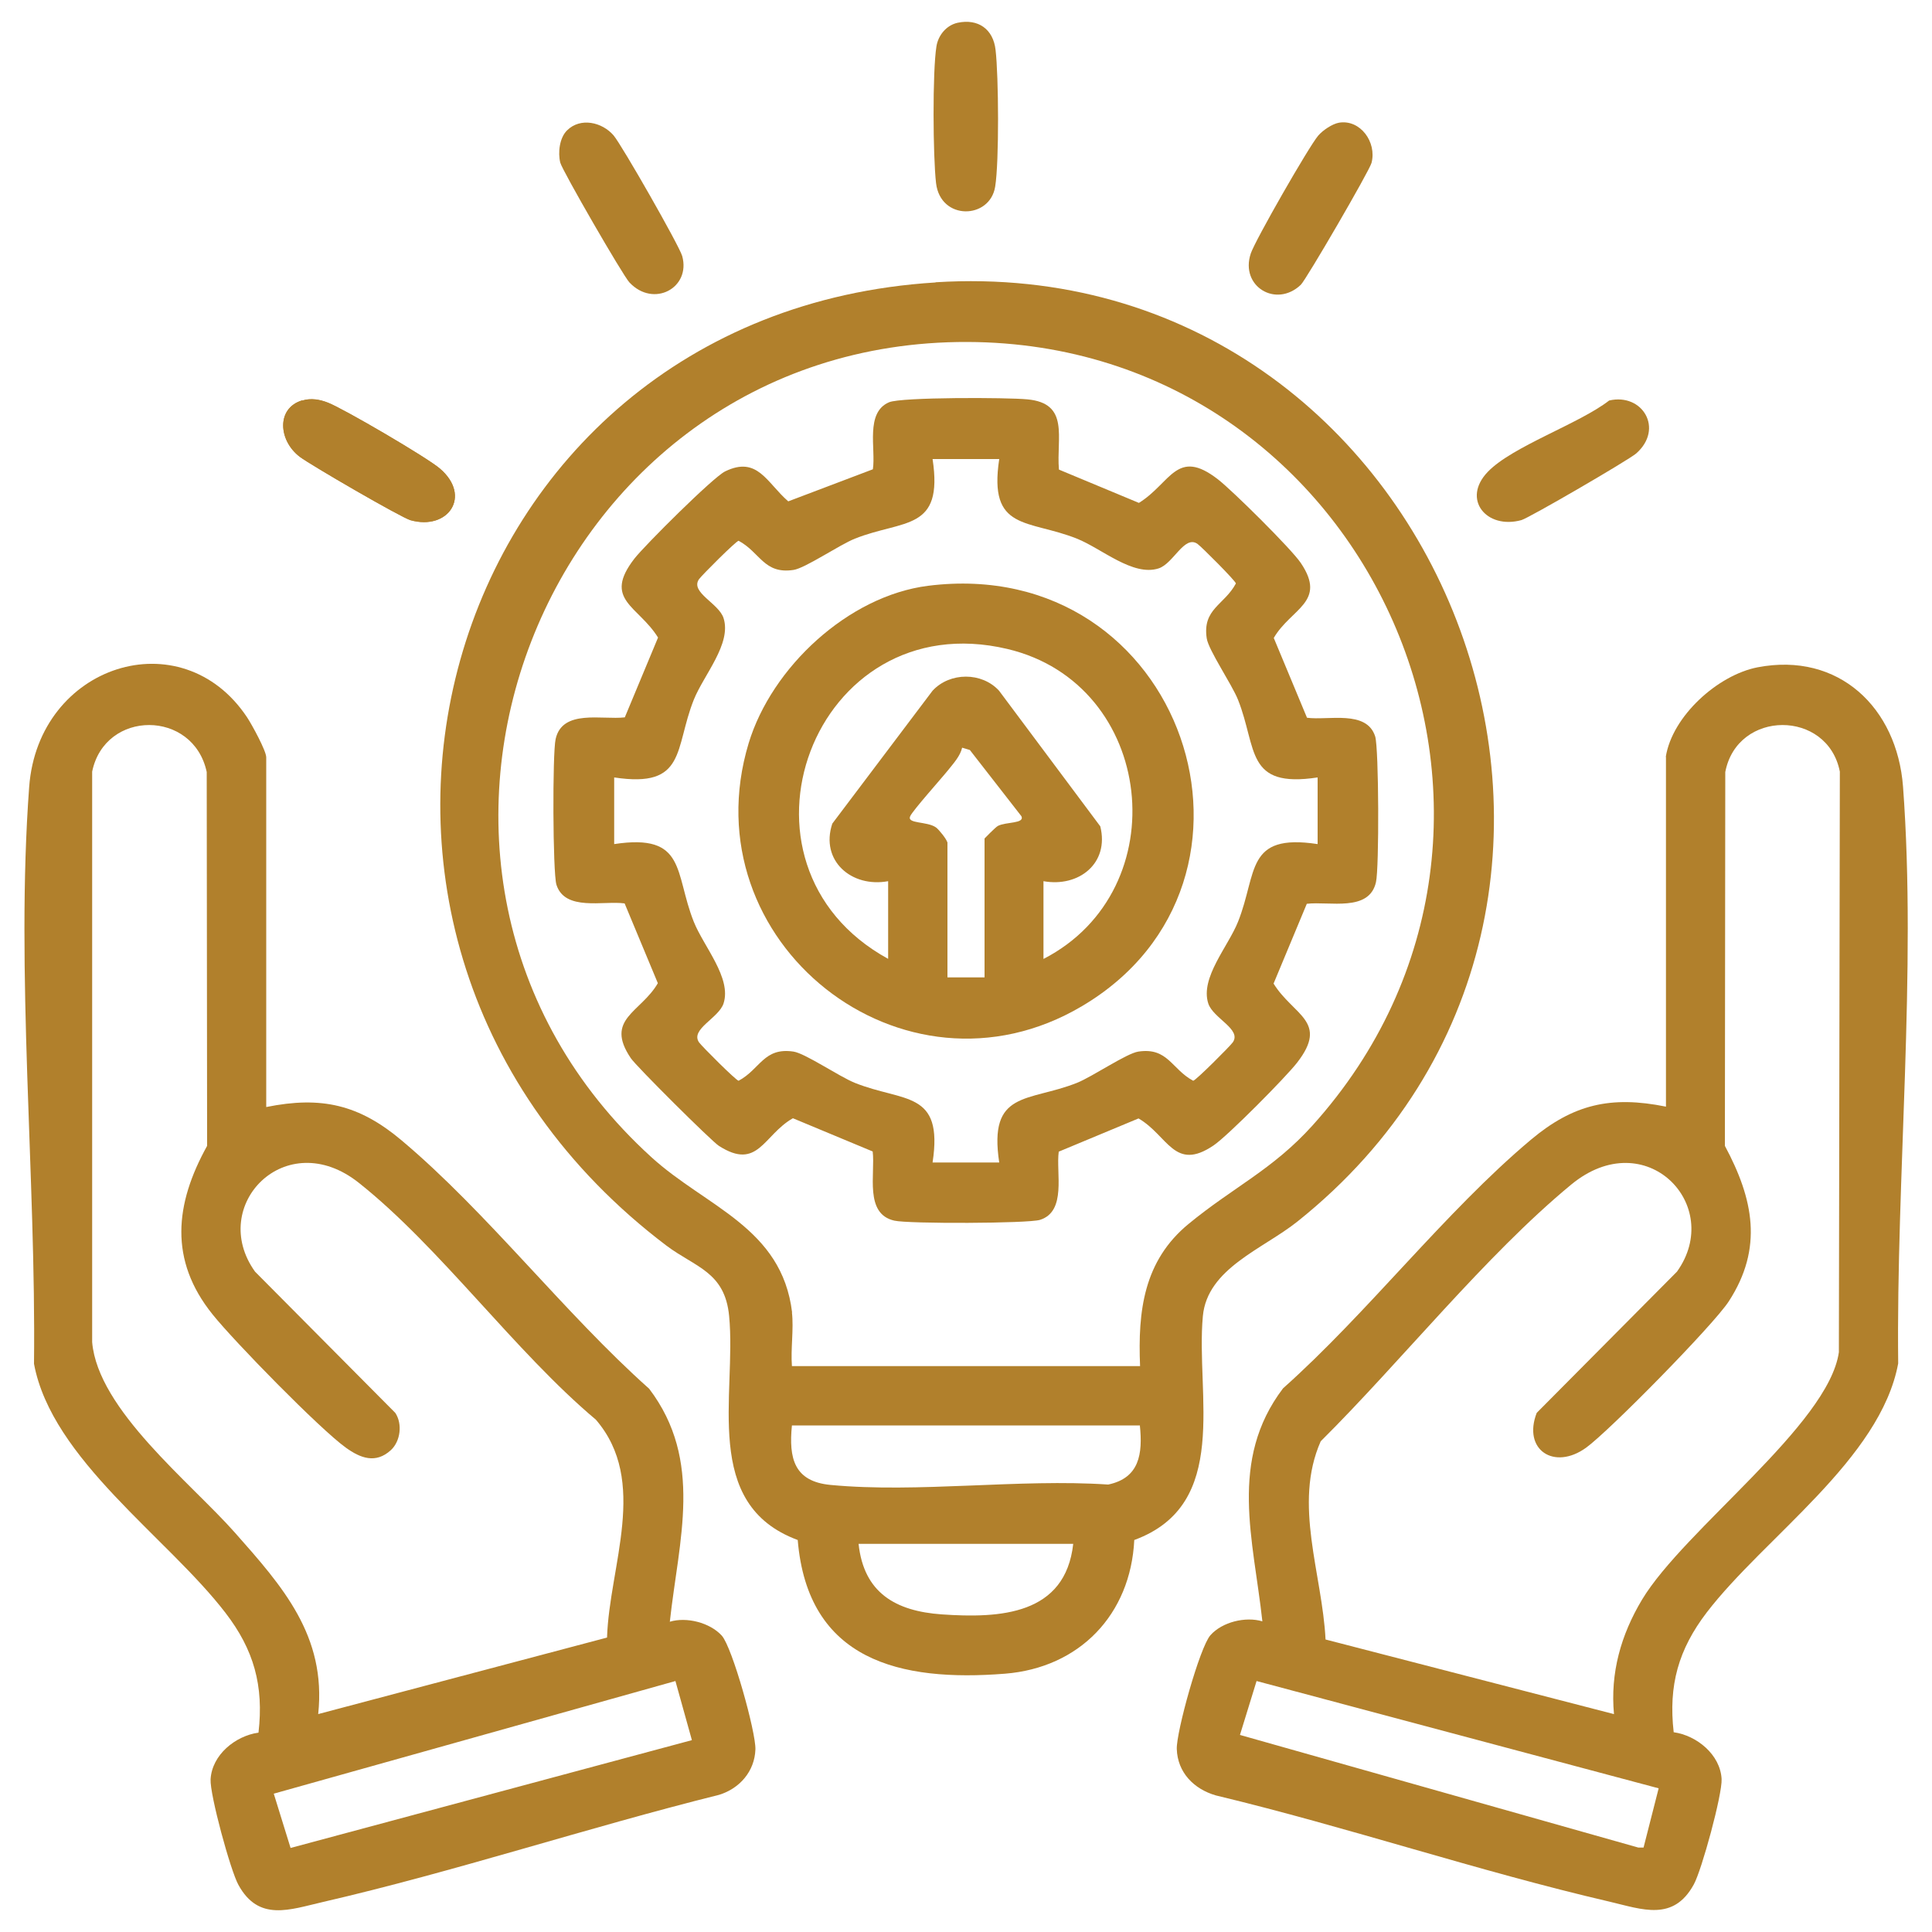 <?xml version="1.0" encoding="UTF-8"?>
<svg id="Layer_2" data-name="Layer 2" xmlns="http://www.w3.org/2000/svg" viewBox="0 0 100 100">
  <defs>
    <style>
      .cls-1 {
        fill: none;
      }

      .cls-2 {
        fill: #b1802c;
      }
    </style>
  </defs>
  <g id="Layer_1-2" data-name="Layer 1">
    <g>
      <rect class="cls-1" width="100" height="100"/>
      <g>
        <path class="cls-2" d="M15.64,20.73c-1.35.4-1.23,2.08-.12,2.92.56.42,5.24,3.14,5.73,3.28,1.95.54,3.18-1.25,1.52-2.67-.66-.57-4.97-3.09-5.79-3.41-.44-.17-.89-.25-1.34-.11Z"/>
        <path class="cls-2" d="M48.43,14.61c26.29-1.63,39.38,32.13,18.72,48.62-1.78,1.42-4.66,2.42-4.89,4.89-.38,4.08,1.46,9.75-3.55,11.59-.19,3.86-2.83,6.61-6.69,6.92-5.42.43-10.21-.67-10.73-6.92-5-1.85-3.16-7.51-3.55-11.59-.22-2.3-1.75-2.52-3.25-3.65-21.09-15.97-12-48.24,13.93-49.85ZM40.99,67.93c.1.87-.07,1.89,0,2.78h18.02c-.12-2.86.19-5.45,2.51-7.36s4.34-2.8,6.41-5.09c14.03-15.57,3.05-40.49-17.86-40.56-22.06-.07-32.68,27.34-16.36,42.19,2.84,2.59,6.76,3.64,7.29,8.05ZM59.01,73.78h-18.02c-.17,1.7.11,2.9,2,3.08,4.53.43,9.76-.33,14.37-.02,1.62-.34,1.79-1.59,1.64-3.05ZM55.56,79.91h-11.12c.27,2.54,1.92,3.48,4.3,3.65,3.03.21,6.4.03,6.81-3.65Z"/>
        <path class="cls-2" d="M13.78,57.3c2.86-.58,4.81-.12,7,1.72,4.44,3.73,8.44,8.96,12.82,12.86,2.83,3.73,1.53,7.83,1.07,12.06.86-.26,2.07.04,2.69.72.55.62,1.77,5.01,1.74,5.89-.04,1.13-.81,2.02-1.88,2.35-6.86,1.71-13.63,3.96-20.52,5.55-1.7.39-3.31,1.03-4.36-.89-.41-.74-1.48-4.66-1.44-5.46.07-1.27,1.28-2.25,2.48-2.42.28-2.43-.24-4.29-1.71-6.2-2.99-3.9-8.99-7.94-9.91-12.89.11-9.61-.96-20.31-.25-29.86.47-6.33,7.89-8.7,11.28-3.6.25.38.99,1.73.99,2.07v18.11ZM20.23,75.06c-.79.72-1.58.41-2.33-.13-1.35-.97-5.79-5.51-6.9-6.9-2.26-2.81-1.95-5.71-.28-8.72l-.02-19.35c-.69-3.24-5.27-3.24-5.93-.02v29.53c.3,3.5,5.08,7.25,7.39,9.86,2.46,2.78,4.74,5.34,4.31,9.39l14.95-3.96c.12-3.72,2.17-8.09-.58-11.28-4.21-3.54-8.05-8.91-12.27-12.26-3.78-3-7.82,1.18-5.37,4.6l7.26,7.31c.38.57.27,1.47-.23,1.93ZM35.81,90.06l-.85-3.05-20.79,5.83.87,2.81,20.77-5.58Z"/>
        <path class="cls-2" d="M86.22,39.18c.33-2.11,2.69-4.24,4.75-4.64,4.21-.81,7.22,2.1,7.53,6.17.71,9.54-.36,20.24-.25,29.86-.92,4.96-6.92,8.99-9.91,12.89-1.46,1.91-1.99,3.77-1.71,6.2,1.2.17,2.41,1.16,2.48,2.42.04.8-1.03,4.72-1.44,5.46-1.06,1.93-2.66,1.29-4.36.89-6.84-1.59-13.55-3.86-20.38-5.5-1.14-.33-1.98-1.19-2.02-2.4-.03-.88,1.19-5.27,1.74-5.89.61-.69,1.82-.98,2.69-.72-.46-4.23-1.76-8.33,1.07-12.06,4.38-3.9,8.38-9.13,12.82-12.86,2.19-1.84,4.14-2.3,7-1.72v-18.11ZM83.54,88.73c-.2-2.14.36-4.11,1.45-5.93,2.19-3.64,9.65-9.05,10.19-12.81l.05-30.05c-.63-3.22-5.31-3.22-5.93.02l-.02,19.35c1.47,2.74,2,5.28.2,8.05-.8,1.23-6.18,6.7-7.38,7.57-1.66,1.2-3.3.11-2.56-1.8l7.26-7.31c2.46-3.44-1.62-7.68-5.47-4.51-4.46,3.68-8.83,9.18-12.97,13.29-1.44,3.26.08,6.86.25,10.26l14.92,3.86ZM85.84,92.56l-20.8-5.55-.86,2.79,20.62,5.83h.27s.78-3.06.78-3.06Z"/>
        <path class="cls-2" d="M29.35,6.75c.69-.69,1.82-.43,2.41.26.42.49,3.39,5.69,3.55,6.24.46,1.65-1.48,2.7-2.73,1.37-.34-.36-3.47-5.78-3.58-6.2-.13-.52-.04-1.29.35-1.67Z"/>
        <path class="cls-2" d="M69.31,6.35c1.1-.18,1.96,1.01,1.68,2.08-.1.4-3.38,6.04-3.66,6.31-1.28,1.22-3.16.08-2.59-1.62.23-.69,3.01-5.54,3.49-6.1.24-.28.73-.61,1.08-.67Z"/>
        <path class="cls-2" d="M15.64,20.73c.46-.14.91-.06,1.34.11.82.32,5.13,2.84,5.79,3.41,1.66,1.42.43,3.22-1.52,2.67-.49-.14-5.17-2.85-5.73-3.28-1.11-.83-1.23-2.52.12-2.92Z"/>
        <path class="cls-2" d="M83.29,20.73c1.72-.4,2.85,1.46,1.4,2.74-.39.34-5.53,3.33-5.94,3.45-1.81.5-3.11-1.08-1.74-2.5,1.27-1.32,4.72-2.48,6.28-3.69Z"/>
        <path class="cls-2" d="M49.56,1.18c1.07-.23,1.85.33,1.97,1.4.16,1.35.19,5.79-.02,7.08-.27,1.7-2.83,1.77-3.06-.18-.16-1.36-.19-5.78.02-7.08.09-.57.51-1.09,1.09-1.22Z"/>
        <path class="cls-2" d="M54.82,24.31l4.13,1.72c1.65-1.02,1.95-2.88,4.09-1.22.75.58,3.81,3.61,4.29,4.33,1.37,2.03-.51,2.35-1.4,3.88l1.72,4.13c1.1.15,3.09-.42,3.53.97.19.62.21,6.82.04,7.54-.35,1.56-2.41.98-3.58,1.12l-1.72,4.13c1.02,1.65,2.88,1.95,1.22,4.09-.58.75-3.61,3.81-4.33,4.29-2.03,1.37-2.35-.51-3.88-1.4l-4.13,1.72c-.15,1.1.42,3.09-.97,3.53-.62.19-6.82.21-7.54.04-1.56-.35-.98-2.41-1.12-3.58l-4.13-1.72c-1.53.87-1.8,2.73-3.83,1.43-.38-.24-4.3-4.14-4.56-4.54-1.37-2.03.52-2.36,1.4-3.88l-1.72-4.13c-1.1-.15-3.09.42-3.53-.97-.19-.62-.21-6.82-.04-7.54.35-1.56,2.41-.98,3.58-1.12l1.72-4.13c-1.02-1.65-2.88-1.95-1.22-4.09.53-.68,4.07-4.21,4.69-4.51,1.68-.82,2.16.59,3.27,1.55l4.38-1.66c.16-1.06-.41-2.94.84-3.47.64-.27,6.14-.25,7.15-.15,2.21.2,1.5,1.98,1.64,3.63ZM51.72,23.76h-3.45c.57,3.75-1.5,3.12-4.02,4.12-.82.33-2.57,1.53-3.18,1.62-1.53.23-1.72-.91-2.84-1.51-.14.02-1.9,1.78-2.05,1.99-.47.68,1.02,1.24,1.27,2.01.43,1.33-1.03,2.95-1.54,4.23-1.01,2.53-.37,4.59-4.12,4.02v3.45c3.75-.57,3.11,1.49,4.12,4.02.51,1.28,1.97,2.91,1.54,4.23-.25.76-1.73,1.33-1.27,2.01.15.21,1.91,1.97,2.05,1.99,1.12-.6,1.3-1.74,2.84-1.51.61.09,2.36,1.29,3.18,1.62,2.52,1.01,4.59.37,4.02,4.12h3.45c-.57-3.75,1.5-3.12,4.02-4.12.82-.33,2.57-1.53,3.18-1.62,1.53-.23,1.72.91,2.84,1.51.14-.02,1.9-1.78,2.05-1.99.47-.68-1.02-1.24-1.27-2.01-.43-1.33,1.03-2.95,1.54-4.23,1.01-2.53.37-4.59,4.12-4.02v-3.45c-3.75.57-3.12-1.5-4.12-4.02-.33-.82-1.53-2.57-1.62-3.18-.23-1.53.91-1.72,1.51-2.84-.02-.14-1.78-1.9-1.99-2.05-.68-.47-1.24,1.02-2.01,1.27-1.33.43-2.95-1.03-4.23-1.54-2.53-1.01-4.59-.37-4.02-4.12Z"/>
        <path class="cls-2" d="M48.04,30.32c13.26-1.66,18.89,15.3,7.96,21.76-9.26,5.48-20.35-3.34-17.25-13.61,1.19-3.93,5.16-7.63,9.29-8.15ZM54.02,49.63c6.94-3.58,5.78-14.23-1.88-16.04-10.05-2.38-15.07,11.16-6.17,16.04v-4.02c-1.89.35-3.53-1.06-2.89-2.98l5.19-6.88c.9-.97,2.55-.97,3.44,0l5.24,7.02c.48,1.91-1.11,3.17-2.94,2.84v4.02ZM49.04,43.59v7h1.92v-7.19s.56-.58.69-.65c.42-.22,1.39-.11,1.22-.5l-2.67-3.43-.4-.12c-.1.43-.43.79-.7,1.13-.35.44-1.86,2.12-1.99,2.42-.18.4.88.25,1.34.58.16.12.54.6.58.76Z"/>
      </g>
    </g>
  </g>
</svg>